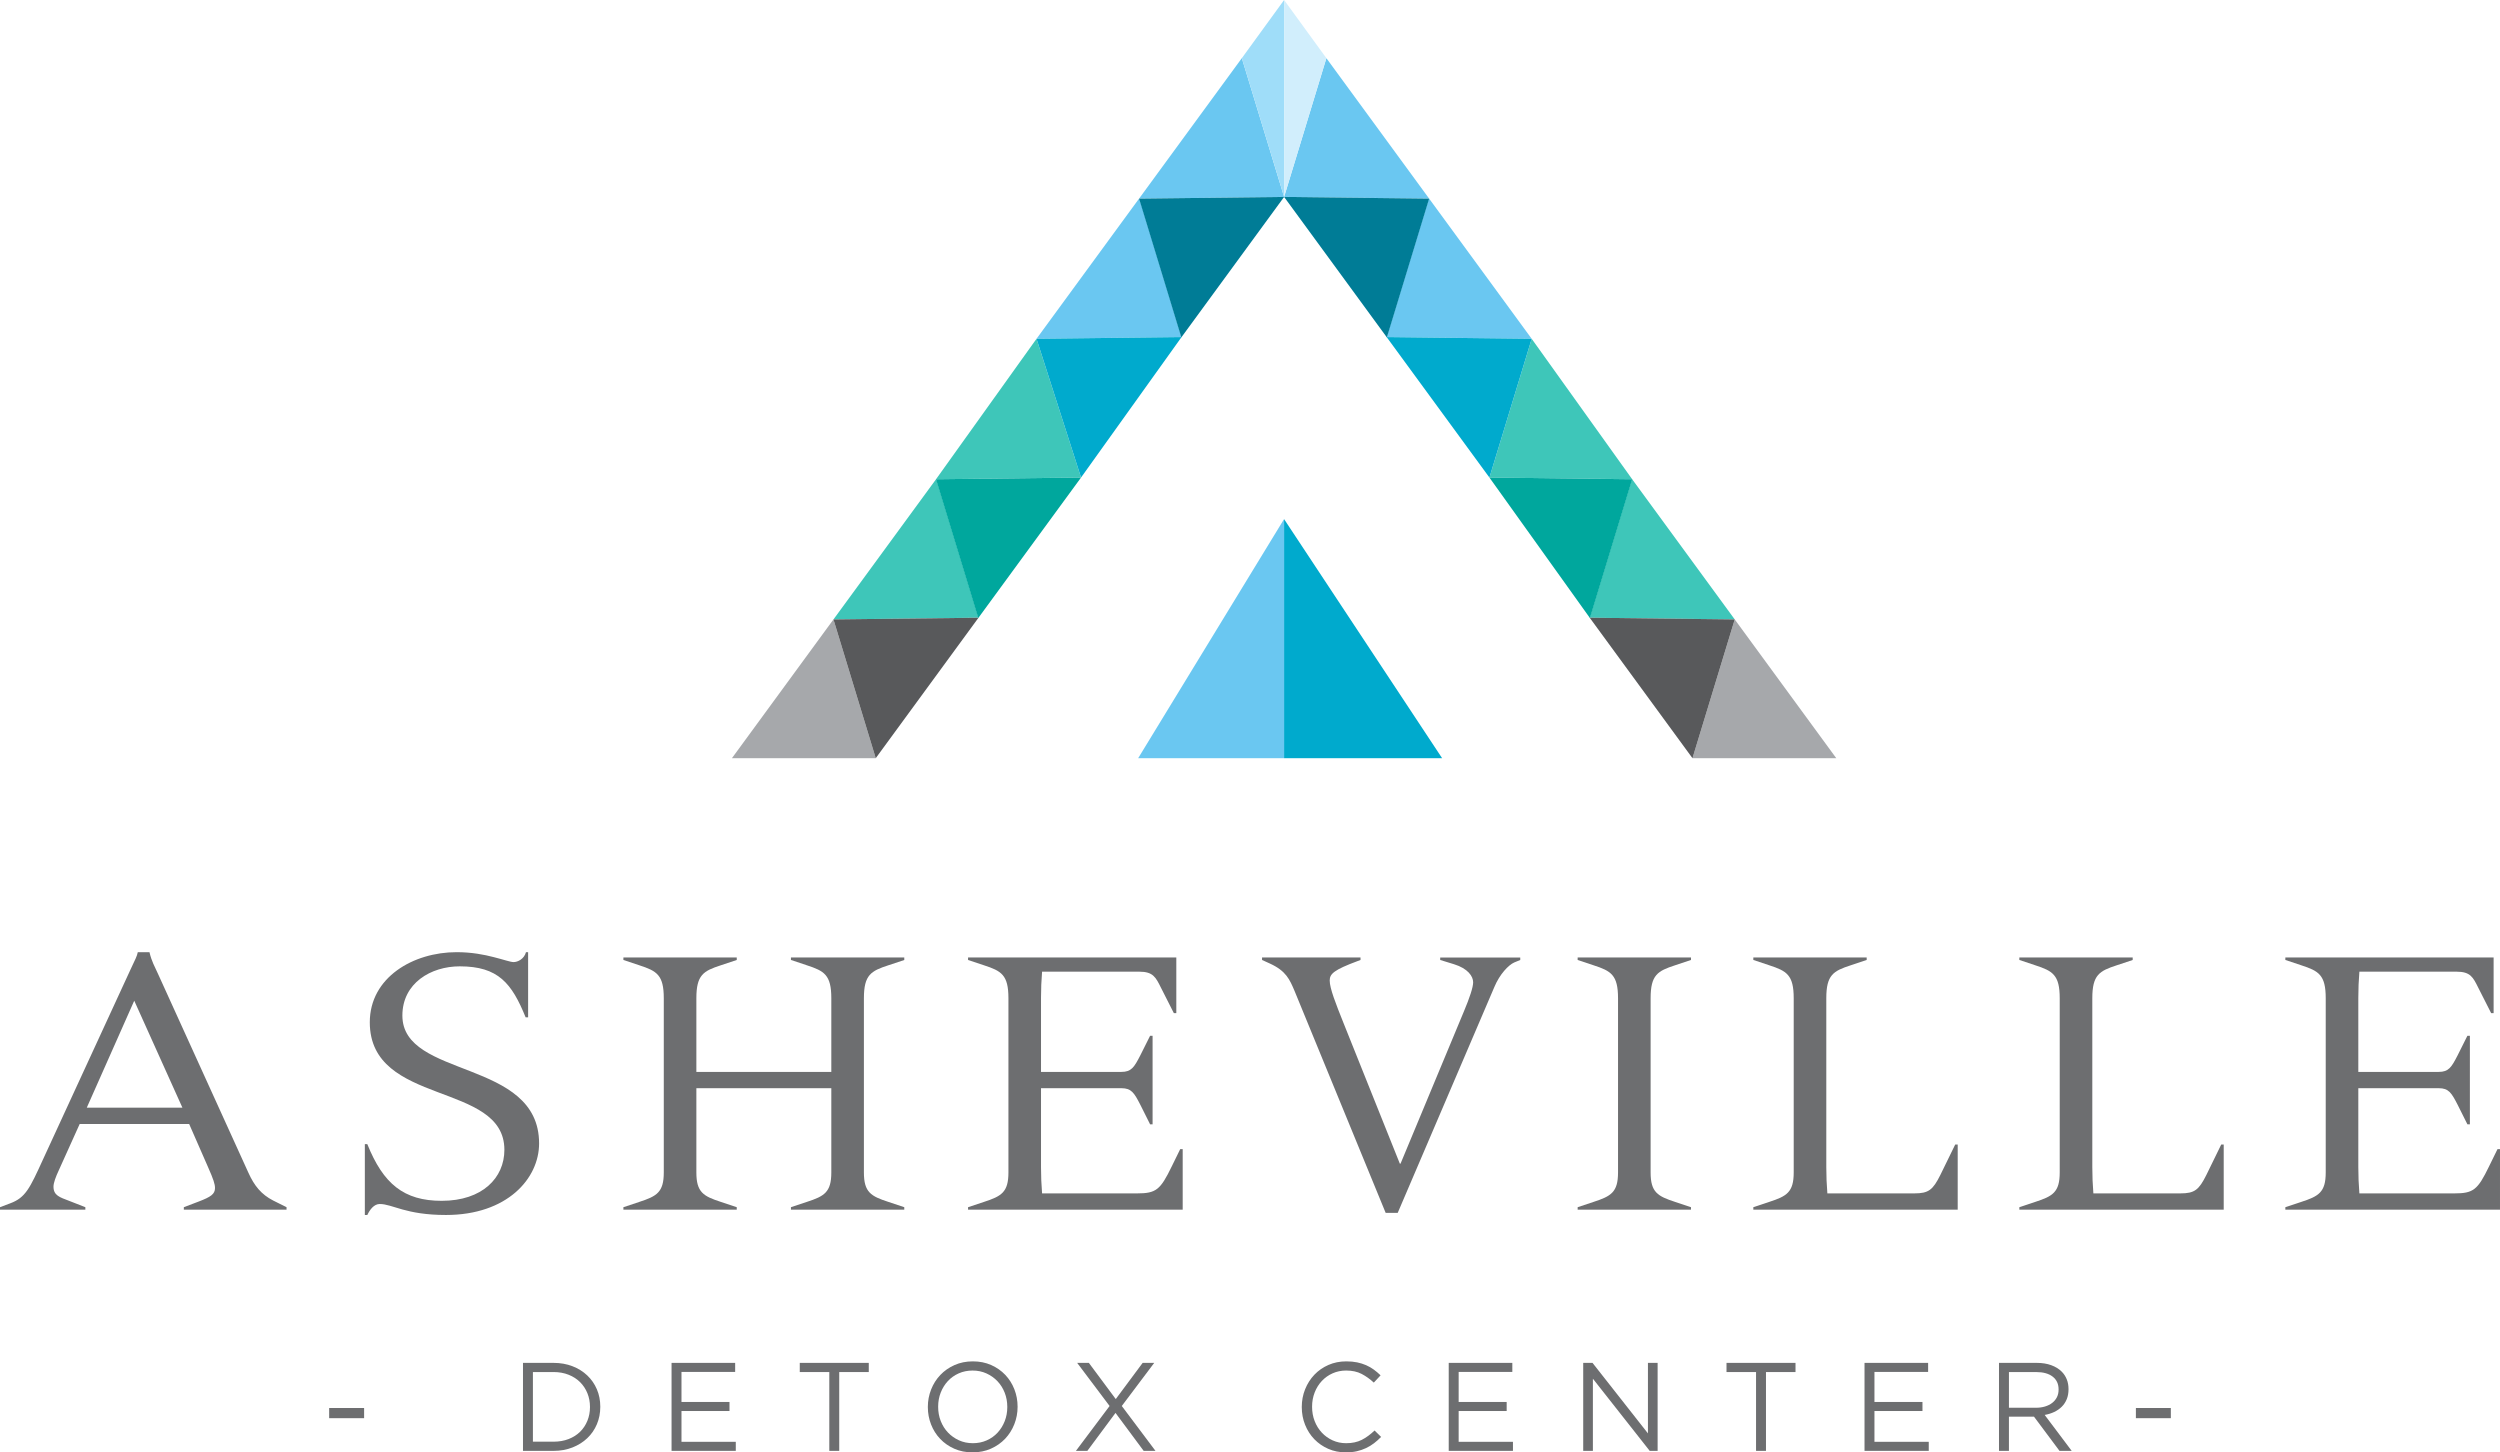 <?xml version="1.0" encoding="UTF-8"?>
<svg xmlns="http://www.w3.org/2000/svg" id="Layer_2" viewBox="0 0 704.04 409.012">
  <g id="Layer_3">
    <path d="M92.698,396.516h9.841v2.867h-9.841v-2.867Z" style="fill:#6d6e70; stroke-width:0px;"></path>
    <path d="M147.281,383.809h8.602c1.935,0,3.71.313,5.327.938,1.616.625,3.009,1.493,4.177,2.602,1.168,1.109,2.07,2.413,2.708,3.912s.956,3.121.956,4.867v.071c0,1.747-.319,3.375-.956,4.885-.637,1.51-1.54,2.82-2.708,3.929-1.168,1.109-2.561,1.982-4.177,2.619-1.617.637-3.393.956-5.327.956h-8.602v-24.778ZM150.077,386.393v19.61h5.805c1.557,0,2.973-.248,4.248-.744s2.354-1.18,3.239-2.053c.885-.873,1.569-1.906,2.053-3.098.483-1.191.726-2.472.726-3.84v-.071c0-1.369-.242-2.649-.726-3.841-.484-1.191-1.168-2.23-2.053-3.115-.885-.885-1.964-1.581-3.239-2.089-1.274-.507-2.69-.761-4.248-.761h-5.805Z" style="fill:#6d6e70; stroke-width:0px;"></path>
    <path d="M189.12,383.809h17.911v2.548h-15.115v8.46h13.521v2.549h-13.521v8.672h15.292v2.549h-18.088v-24.778Z" style="fill:#6d6e70; stroke-width:0px;"></path>
    <path d="M233.544,386.393h-8.318v-2.584h19.433v2.584h-8.318v22.194h-2.796v-22.194Z" style="fill:#6d6e70; stroke-width:0px;"></path>
    <path d="M273.897,409.012c-1.888,0-3.604-.342-5.15-1.027-1.546-.684-2.873-1.61-3.981-2.778-1.11-1.168-1.965-2.525-2.566-4.071-.603-1.545-.903-3.168-.903-4.867v-.071c0-1.699.307-3.328.921-4.885.613-1.558,1.475-2.92,2.584-4.089,1.108-1.168,2.442-2.1,4-2.796,1.558-.696,3.279-1.044,5.168-1.044s3.604.342,5.15,1.026c1.545.685,2.872,1.611,3.982,2.779,1.108,1.168,1.964,2.525,2.566,4.071.602,1.546.902,3.168.902,4.867v.071c0,1.699-.308,3.327-.921,4.885s-1.475,2.92-2.584,4.088-2.442,2.101-4,2.796-3.28,1.044-5.168,1.044ZM273.969,406.428c1.416,0,2.72-.266,3.911-.797,1.191-.531,2.212-1.256,3.062-2.177s1.517-1.994,2-3.221c.483-1.227.727-2.548.727-3.964v-.071c0-1.416-.243-2.744-.727-3.982s-1.162-2.318-2.035-3.239-1.906-1.651-3.097-2.195c-1.192-.542-2.496-.814-3.912-.814s-2.72.266-3.911.796-2.213,1.257-3.062,2.177c-.85.92-1.517,1.995-2,3.221-.484,1.228-.726,2.549-.726,3.965v.071c0,1.416.241,2.743.726,3.982.483,1.239,1.161,2.319,2.035,3.239.873.92,1.905,1.652,3.097,2.194,1.191.543,2.496.814,3.912.814Z" style="fill:#6d6e70; stroke-width:0px;"></path>
    <path d="M325.047,383.809l-9.132,12.141,9.486,12.637h-3.327l-7.93-10.69-7.929,10.69h-3.221l9.486-12.637-9.133-12.141h3.292l7.575,10.194,7.575-10.194h3.256Z" style="fill:#6d6e70; stroke-width:0px;"></path>
    <path d="M379.028,409.012c-1.794,0-3.446-.331-4.956-.991-1.51-.661-2.82-1.563-3.929-2.708-1.109-1.145-1.977-2.496-2.602-4.053-.626-1.557-.938-3.221-.938-4.991v-.071c0-1.746.312-3.398.938-4.956.625-1.558,1.492-2.92,2.602-4.089,1.108-1.168,2.431-2.088,3.965-2.761,1.533-.672,3.209-1.009,5.026-1.009,1.133,0,2.153.095,3.062.283.908.189,1.753.455,2.531.796.778.342,1.498.755,2.159,1.239.66.484,1.297,1.021,1.911,1.611l-1.911,2.053c-1.062-.991-2.201-1.805-3.416-2.442-1.216-.637-2.672-.956-4.371-.956-1.369,0-2.638.26-3.806.779s-2.183,1.239-3.044,2.159c-.862.92-1.534,2-2.018,3.239-.484,1.239-.727,2.566-.727,3.982v.071c0,1.439.242,2.779.727,4.018.483,1.239,1.155,2.318,2.018,3.239.861.92,1.876,1.646,3.044,2.177,1.168.531,2.437.797,3.806.797,1.699,0,3.162-.312,4.389-.938,1.227-.625,2.431-1.505,3.611-2.637l1.84,1.805c-.637.661-1.304,1.256-2,1.788-.696.531-1.445.985-2.248,1.363-.802.378-1.663.672-2.584.885-.92.212-1.946.319-3.079.319Z" style="fill:#6d6e70; stroke-width:0px;"></path>
    <path d="M407.983,383.809h17.911v2.548h-15.115v8.46h13.522v2.549h-13.522v8.672h15.292v2.549h-18.088v-24.778Z" style="fill:#6d6e70; stroke-width:0px;"></path>
    <path d="M445.858,383.809h2.62l15.609,19.858v-19.858h2.727v24.778h-2.23l-16-20.318v20.318h-2.726v-24.778Z" style="fill:#6d6e70; stroke-width:0px;"></path>
    <path d="M494.53,386.393h-8.318v-2.584h19.433v2.584h-8.318v22.194h-2.796v-22.194Z" style="fill:#6d6e70; stroke-width:0px;"></path>
    <path d="M525.078,383.809h17.911v2.548h-15.114v8.46h13.521v2.549h-13.521v8.672h15.291v2.549h-18.088v-24.778Z" style="fill:#6d6e70; stroke-width:0px;"></path>
    <path d="M562.953,383.809h10.636c1.53,0,2.892.218,4.081.655,1.189.437,2.173,1.044,2.95,1.823.612.614,1.083,1.333,1.413,2.16s.495,1.734.495,2.726v.071c0,1.039-.165,1.964-.495,2.778-.33.814-.795,1.522-1.396,2.124s-1.313,1.097-2.138,1.487c-.824.389-1.72.667-2.686.832l7.611,10.124h-3.434l-7.179-9.628h-7.063v9.628h-2.797v-24.778ZM573.36,396.446c.92,0,1.77-.118,2.549-.354.778-.235,1.451-.572,2.018-1.009.566-.437,1.009-.967,1.327-1.593.318-.625.478-1.339.478-2.142v-.071c0-1.534-.555-2.731-1.663-3.593-1.109-.861-2.667-1.292-4.673-1.292h-7.646v10.053h7.61Z" style="fill:#6d6e70; stroke-width:0px;"></path>
    <path d="M601.501,396.516h9.841v2.867h-9.841v-2.867Z" style="fill:#6d6e70; stroke-width:0px;"></path>
    <polygon points="206.124 213.515 234.717 174.439 246.623 213.515 206.124 213.515" style="fill:#a6a8ab; stroke-width:0px;"></polygon>
    <polygon points="234.717 174.439 263.659 134.882 275.562 173.957 234.717 174.439" style="fill:#3ec6b9; stroke-width:0px;"></polygon>
    <polygon points="263.595 134.964 291.899 95.405 304.44 134.48 263.595 134.964" style="fill:#3ec6b9; stroke-width:0px;"></polygon>
    <polygon points="304.443 134.483 275.502 174.042 263.599 134.967 304.443 134.483" style="fill:#00a79d; stroke-width:0px;"></polygon>
    <polygon points="246.623 213.515 275.565 173.959 234.72 174.441 246.623 213.515" style="fill:#58595b; stroke-width:0px;"></polygon>
    <polygon points="291.899 95.405 320.84 55.847 332.744 94.923 291.899 95.405" style="fill:#6ac7f1; stroke-width:0px;"></polygon>
    <polygon points="320.777 55.935 349.719 16.379 361.622 55.453 320.777 55.935" style="fill:#6ac7f1; stroke-width:0px;"></polygon>
    <polygon points="361.625 55.458 332.684 95.015 320.781 55.94 361.625 55.458" style="fill:#007c96; stroke-width:0px;"></polygon>
    <polygon points="304.44 134.48 332.747 94.927 291.902 95.409 304.44 134.48" style="fill:#00aacd; stroke-width:0px;"></polygon>
    <polygon points="517.123 213.515 488.53 174.439 476.627 213.515 517.123 213.515" style="fill:#a6a8ab; stroke-width:0px;"></polygon>
    <polygon points="488.53 174.439 459.589 134.882 447.685 173.957 488.53 174.439" style="fill:#3ec6b9; stroke-width:0px;"></polygon>
    <polygon points="459.652 134.964 431.348 95.405 419.445 134.483 459.652 134.964" style="fill:#3ec6b9; stroke-width:0px;"></polygon>
    <polygon points="419.445 134.483 447.745 174.042 459.648 134.967 419.445 134.483" style="fill:#00a79d; stroke-width:0px;"></polygon>
    <polygon points="476.627 213.515 447.685 173.959 488.527 174.441 476.627 213.515" style="fill:#58595b; stroke-width:0px;"></polygon>
    <polygon points="431.348 95.405 402.407 55.847 390.504 94.923 431.348 95.405" style="fill:#6ac7f1; stroke-width:0px;"></polygon>
    <polygon points="402.47 55.935 373.528 16.379 361.625 55.453 402.47 55.935" style="fill:#6ac7f1; stroke-width:0px;"></polygon>
    <polygon points="361.625 55.458 390.564 95.015 402.466 55.94 361.625 55.458" style="fill:#007c96; stroke-width:0px;"></polygon>
    <polygon points="419.445 134.483 390.504 94.927 431.345 95.409 419.445 134.483" style="fill:#00aacd; stroke-width:0px;"></polygon>
    <polygon points="349.719 16.379 361.625 0 361.625 55.458 349.719 16.379" style="fill:#9fddf9; stroke-width:0px;"></polygon>
    <polygon points="373.532 16.379 361.625 0 361.625 55.458 373.532 16.379" style="fill:#d1eefc; stroke-width:0px;"></polygon>
    <polygon points="406.122 213.515 361.612 146.185 361.612 213.515 406.122 213.515" style="fill:#00aacd; stroke-width:0px;"></polygon>
    <polygon points="361.612 146.185 320.526 213.515 361.612 213.515 361.612 146.185" style="fill:#6ac7f1; stroke-width:0px;"></polygon>
    <path d="M22.443,316.527l-5.985,13.267c-.698,1.496-1.396,3.292-1.396,4.389,0,2.494,1.795,2.992,4.389,3.99l4.588,1.795v.698H0v-.698l2.893-1.097c4.289-1.596,5.486-4.189,9.177-12.269l24.637-53.464c1.396-2.993,1.896-3.89,2.095-4.987h3.292c.598,2.593,1.496,4.089,2.394,6.084l25.436,55.958c1.696,3.79,3.69,6.184,6.982,7.88l3.79,1.895v.698h-28.926v-.698l4.189-1.596c3.392-1.297,4.589-2.095,4.589-3.791,0-1.097-.399-2.394-1.995-5.985l-5.287-12.069h-30.822ZM51.37,311.938l-13.565-30.124-13.366,30.124h26.932Z" style="fill:#6d6e70; stroke-width:0px;"></path>
    <path d="M102.743,322.212h.698c4.488,11.172,10.274,15.959,20.947,15.959,11.471,0,17.655-6.483,17.655-14.363,0-19.351-37.904-12.169-37.904-35.909,0-12.667,12.269-19.75,24.438-19.75,4.289,0,7.78.698,10.473,1.396,2.793.698,4.688,1.396,5.586,1.396,1.197,0,2.992-.898,3.491-2.793h.599v18.354h-.698c-3.89-9.576-7.681-14.364-18.553-14.364-8.08,0-16.159,4.688-16.159,13.865,0,17.854,38.502,12.069,38.502,36.009,0,9.875-8.977,20.148-26.233,20.148-11.371,0-15.062-3.092-18.652-3.092-1.596,0-2.793,1.596-3.491,3.092h-.698v-19.949Z" style="fill:#6d6e70; stroke-width:0px;"></path>
    <path d="M186.933,281.117c0-6.583-1.995-7.68-6.883-9.276l-4.489-1.496v-.698h31.919v.698l-4.488,1.496c-4.888,1.596-6.883,2.693-6.883,9.276v20.748h38.004v-20.748c0-6.583-1.995-7.68-6.883-9.276l-4.488-1.496v-.698h31.919v.698l-4.489,1.496c-4.888,1.596-6.882,2.693-6.882,9.276v49.076c0,5.585,1.995,6.683,6.882,8.279l4.489,1.496v.698h-31.919v-.698l4.488-1.496c4.888-1.596,6.883-2.693,6.883-8.279v-23.74h-38.004v23.74c0,5.585,1.995,6.683,6.883,8.279l4.488,1.496v.698h-31.919v-.698l4.489-1.496c4.888-1.596,6.883-2.693,6.883-8.279v-49.076Z" style="fill:#6d6e70; stroke-width:0px;"></path>
    <path d="M283.991,281.117c0-6.583-1.995-7.68-6.883-9.276l-4.488-1.496v-.698h58.65v15.66h-.698l-3.591-7.082c-1.496-2.992-2.194-4.588-6.185-4.588h-27.33c-.2,2.494-.3,4.888-.3,7.381v20.847h22.643c2.793,0,3.591-1.297,5.287-4.588l2.793-5.586h.698v24.937h-.698l-2.793-5.585c-1.696-3.292-2.494-4.588-5.287-4.588h-22.643v22.244c0,2.494.1,4.887.3,7.381h26.731c5.387,0,6.584-.997,9.775-7.581l2.395-4.888h.698v17.057h-60.446v-.698l4.488-1.496c4.888-1.596,6.883-2.693,6.883-8.279v-49.076Z" style="fill:#6d6e70; stroke-width:0px;"></path>
    <path d="M364.589,279.122c-1.396-3.292-2.394-5.686-6.982-7.78l-2.194-.998v-.698h27.729v.698l-.798.299c-6.683,2.494-7.88,3.591-7.88,5.486,0,2.194,1.695,6.484,3.89,11.97l15.86,39.6h.199l17.854-42.891c1.596-3.791,2.594-6.783,2.594-8.179,0-1.696-1.496-3.89-5.387-5.087l-3.89-1.197v-.698h22.542v.698l-1.695.698c-1.596.698-4.09,3.292-5.586,6.882l-27.23,63.639h-3.392l-25.635-62.441Z" style="fill:#6d6e70; stroke-width:0px;"></path>
    <path d="M455.663,281.117c0-6.583-1.995-7.68-6.883-9.276l-4.488-1.496v-.698h31.919v.698l-4.489,1.496c-4.887,1.596-6.882,2.693-6.882,9.276v49.076c0,5.585,1.995,6.683,6.882,8.279l4.489,1.496v.698h-31.919v-.698l4.488-1.496c4.888-1.596,6.883-2.693,6.883-8.279v-49.076Z" style="fill:#6d6e70; stroke-width:0px;"></path>
    <path d="M551.321,340.665h-57.554v-.698l4.489-1.496c4.887-1.596,6.882-2.693,6.882-8.279v-49.076c0-6.583-1.995-7.68-6.882-9.276l-4.489-1.496v-.698h31.919v.698l-4.488,1.496c-4.888,1.596-6.883,2.693-6.883,9.276v47.58c0,2.494.1,4.887.299,7.381h24.538c3.99,0,5.187-.997,7.281-5.187l4.189-8.578h.698v18.353Z" style="fill:#6d6e70; stroke-width:0px;"></path>
    <path d="M626.234,340.665h-57.554v-.698l4.488-1.496c4.888-1.596,6.883-2.693,6.883-8.279v-49.076c0-6.583-1.995-7.68-6.883-9.276l-4.488-1.496v-.698h31.919v.698l-4.489,1.496c-4.887,1.596-6.882,2.693-6.882,9.276v47.58c0,2.494.1,4.887.299,7.381h24.538c3.99,0,5.187-.997,7.281-5.187l4.189-8.578h.698v18.353Z" style="fill:#6d6e70; stroke-width:0px;"></path>
    <path d="M654.963,281.117c0-6.583-1.994-7.68-6.882-9.276l-4.489-1.496v-.698h58.651v15.66h-.698l-3.591-7.082c-1.496-2.992-2.194-4.588-6.185-4.588h-27.33c-.199,2.494-.299,4.888-.299,7.381v20.847h22.643c2.793,0,3.59-1.297,5.286-4.588l2.793-5.586h.698v24.937h-.698l-2.793-5.585c-1.696-3.292-2.493-4.588-5.286-4.588h-22.643v22.244c0,2.494.1,4.887.299,7.381h26.732c5.386,0,6.583-.997,9.775-7.581l2.394-4.888h.698v17.057h-60.447v-.698l4.489-1.496c4.888-1.596,6.882-2.693,6.882-8.279v-49.076Z" style="fill:#6d6e70; stroke-width:0px;"></path>
  </g>
</svg>
